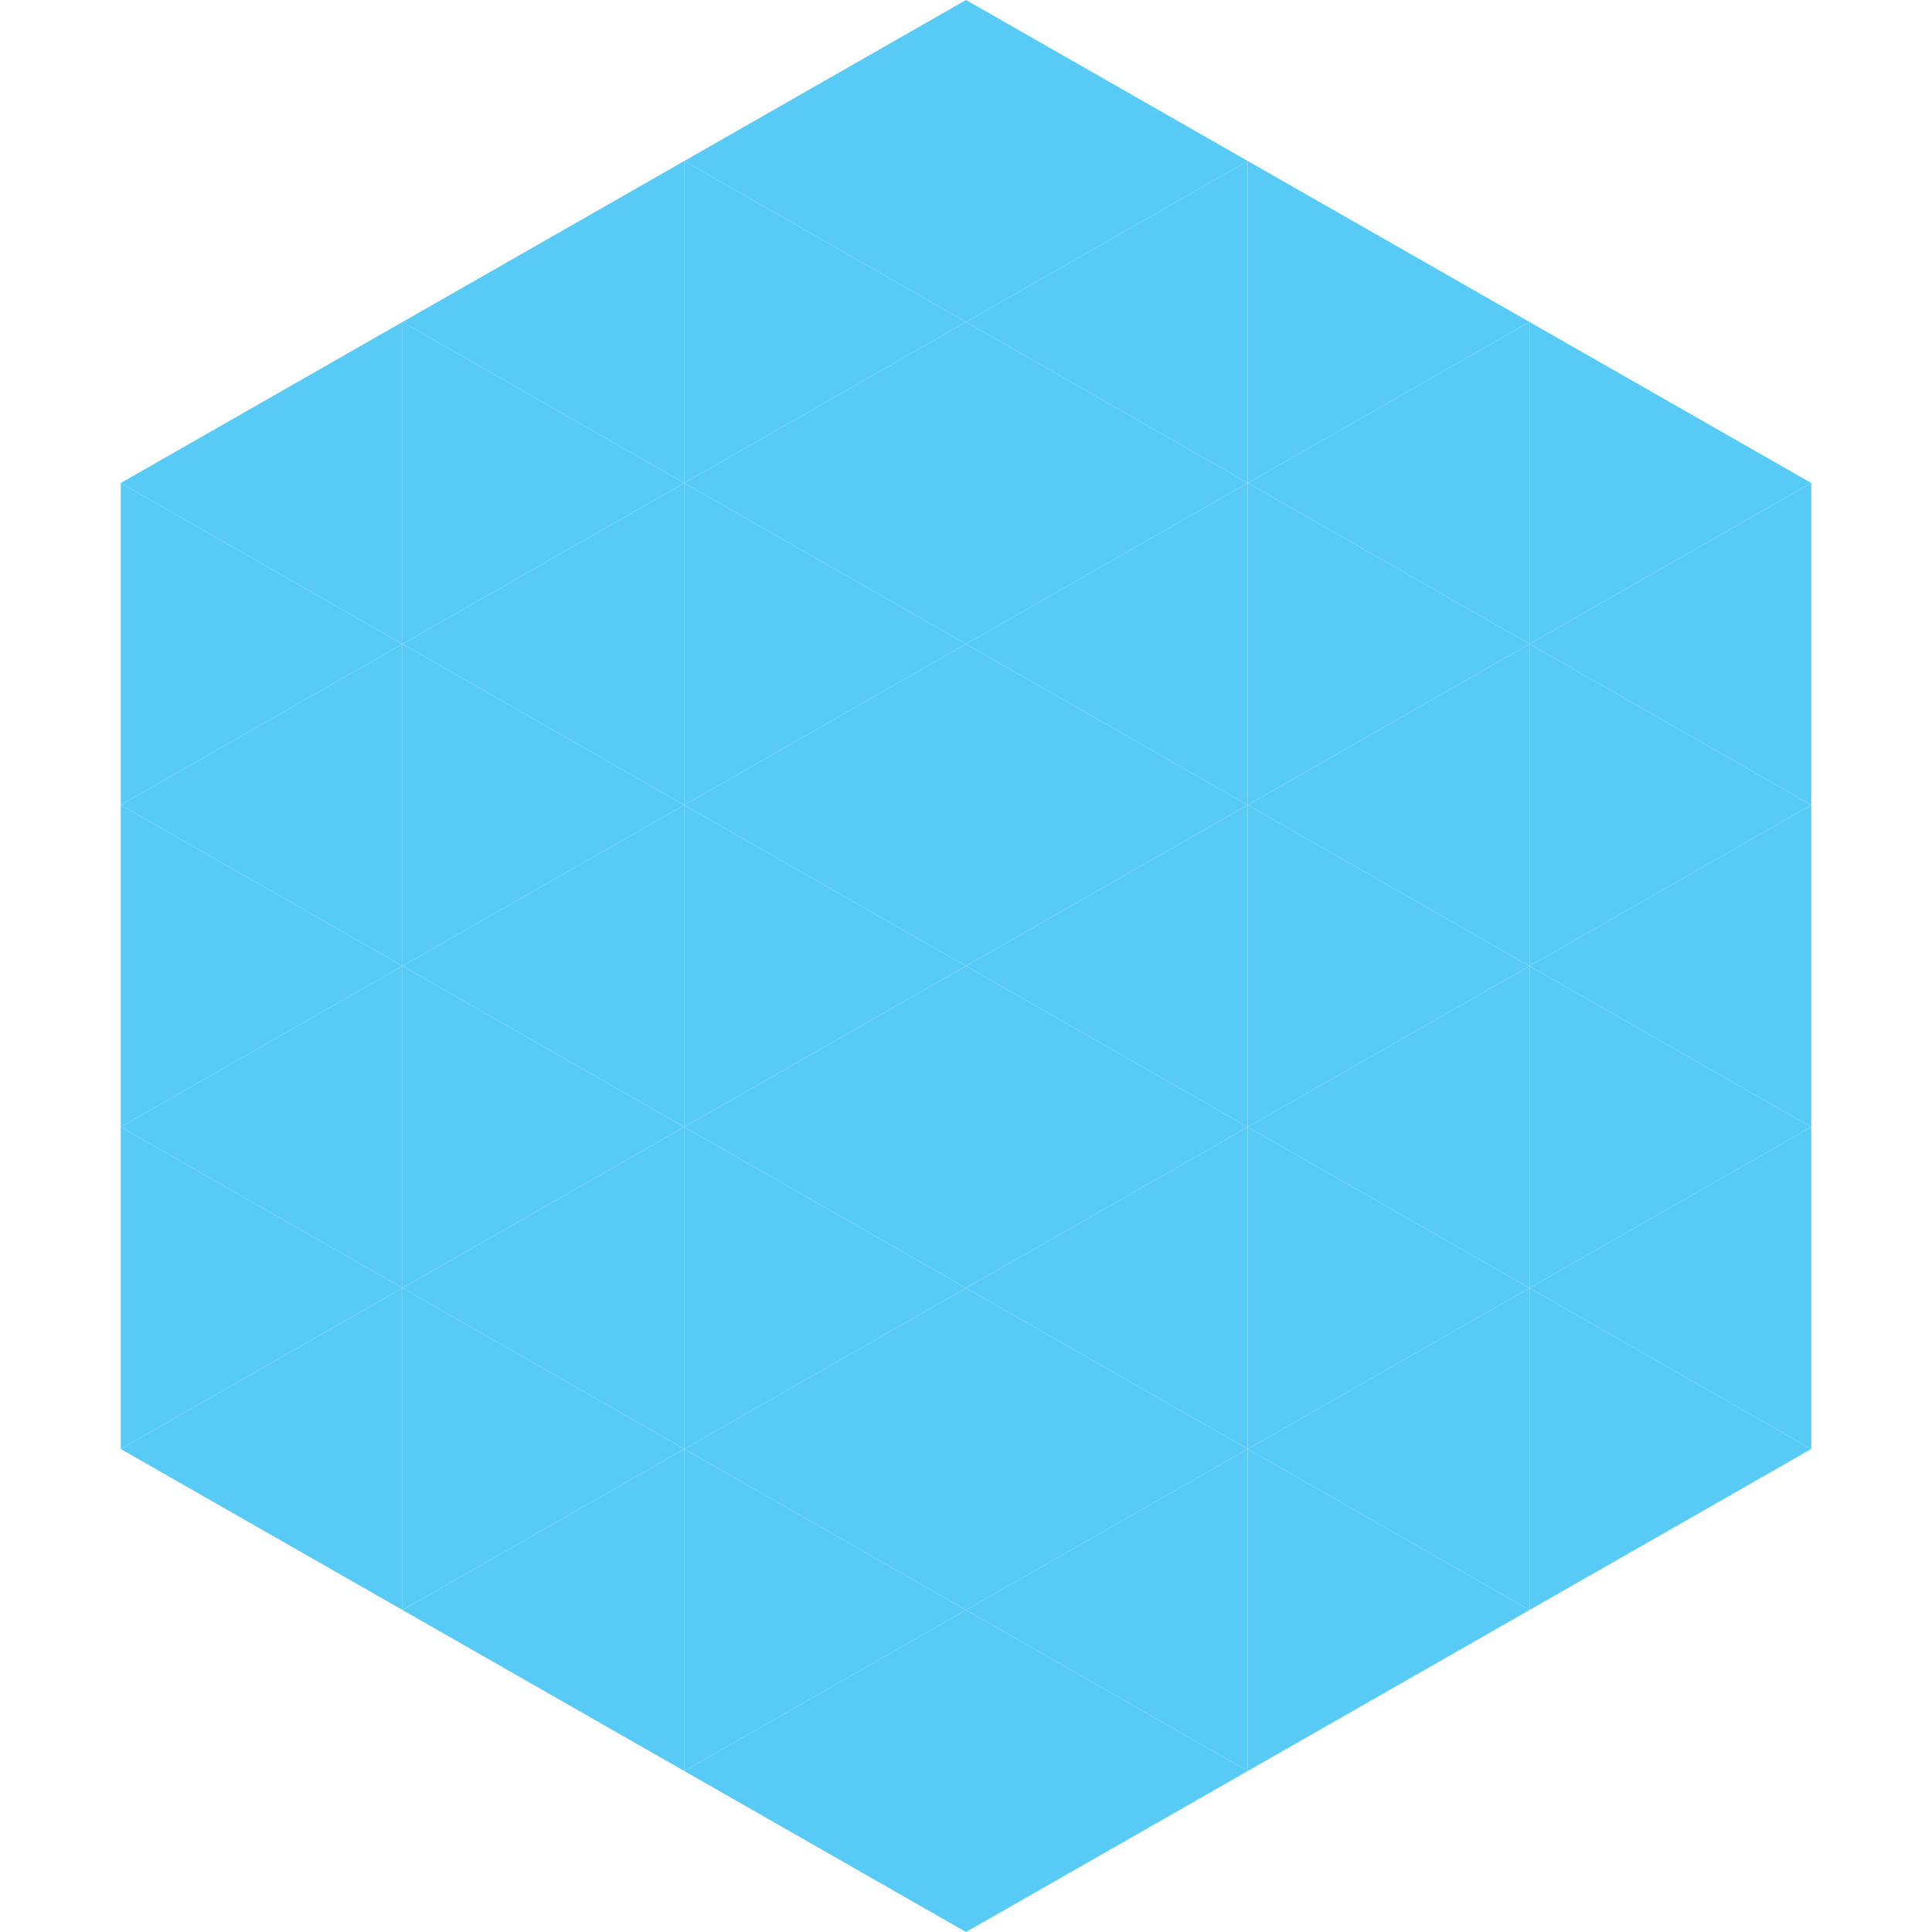 <?xml version="1.0"?>
<!-- Generated by SVGo -->
<svg width="240" height="240"
     xmlns="http://www.w3.org/2000/svg"
     xmlns:xlink="http://www.w3.org/1999/xlink">
<polygon points="50,40 15,60 50,80" style="fill:rgb(87,203,245)" />
<polygon points="190,40 225,60 190,80" style="fill:rgb(87,203,245)" />
<polygon points="15,60 50,80 15,100" style="fill:rgb(87,203,245)" />
<polygon points="225,60 190,80 225,100" style="fill:rgb(87,203,245)" />
<polygon points="50,80 15,100 50,120" style="fill:rgb(87,203,245)" />
<polygon points="190,80 225,100 190,120" style="fill:rgb(87,203,245)" />
<polygon points="15,100 50,120 15,140" style="fill:rgb(87,203,245)" />
<polygon points="225,100 190,120 225,140" style="fill:rgb(87,203,245)" />
<polygon points="50,120 15,140 50,160" style="fill:rgb(87,203,245)" />
<polygon points="190,120 225,140 190,160" style="fill:rgb(87,203,245)" />
<polygon points="15,140 50,160 15,180" style="fill:rgb(87,203,245)" />
<polygon points="225,140 190,160 225,180" style="fill:rgb(87,203,245)" />
<polygon points="50,160 15,180 50,200" style="fill:rgb(87,203,245)" />
<polygon points="190,160 225,180 190,200" style="fill:rgb(87,203,245)" />
<polygon points="15,180 50,200 15,220" style="fill:rgb(255,255,255); fill-opacity:0" />
<polygon points="225,180 190,200 225,220" style="fill:rgb(255,255,255); fill-opacity:0" />
<polygon points="50,0 85,20 50,40" style="fill:rgb(255,255,255); fill-opacity:0" />
<polygon points="190,0 155,20 190,40" style="fill:rgb(255,255,255); fill-opacity:0" />
<polygon points="85,20 50,40 85,60" style="fill:rgb(87,203,245)" />
<polygon points="155,20 190,40 155,60" style="fill:rgb(87,203,245)" />
<polygon points="50,40 85,60 50,80" style="fill:rgb(87,203,245)" />
<polygon points="190,40 155,60 190,80" style="fill:rgb(87,203,245)" />
<polygon points="85,60 50,80 85,100" style="fill:rgb(87,203,245)" />
<polygon points="155,60 190,80 155,100" style="fill:rgb(87,203,245)" />
<polygon points="50,80 85,100 50,120" style="fill:rgb(87,203,245)" />
<polygon points="190,80 155,100 190,120" style="fill:rgb(87,203,245)" />
<polygon points="85,100 50,120 85,140" style="fill:rgb(87,203,245)" />
<polygon points="155,100 190,120 155,140" style="fill:rgb(87,203,245)" />
<polygon points="50,120 85,140 50,160" style="fill:rgb(87,203,245)" />
<polygon points="190,120 155,140 190,160" style="fill:rgb(87,203,245)" />
<polygon points="85,140 50,160 85,180" style="fill:rgb(87,203,245)" />
<polygon points="155,140 190,160 155,180" style="fill:rgb(87,203,245)" />
<polygon points="50,160 85,180 50,200" style="fill:rgb(87,203,245)" />
<polygon points="190,160 155,180 190,200" style="fill:rgb(87,203,245)" />
<polygon points="85,180 50,200 85,220" style="fill:rgb(87,203,245)" />
<polygon points="155,180 190,200 155,220" style="fill:rgb(87,203,245)" />
<polygon points="120,0 85,20 120,40" style="fill:rgb(87,203,245)" />
<polygon points="120,0 155,20 120,40" style="fill:rgb(87,203,245)" />
<polygon points="85,20 120,40 85,60" style="fill:rgb(87,203,245)" />
<polygon points="155,20 120,40 155,60" style="fill:rgb(87,203,245)" />
<polygon points="120,40 85,60 120,80" style="fill:rgb(87,203,245)" />
<polygon points="120,40 155,60 120,80" style="fill:rgb(87,203,245)" />
<polygon points="85,60 120,80 85,100" style="fill:rgb(87,203,245)" />
<polygon points="155,60 120,80 155,100" style="fill:rgb(87,203,245)" />
<polygon points="120,80 85,100 120,120" style="fill:rgb(87,203,245)" />
<polygon points="120,80 155,100 120,120" style="fill:rgb(87,203,245)" />
<polygon points="85,100 120,120 85,140" style="fill:rgb(87,203,245)" />
<polygon points="155,100 120,120 155,140" style="fill:rgb(87,203,245)" />
<polygon points="120,120 85,140 120,160" style="fill:rgb(87,203,245)" />
<polygon points="120,120 155,140 120,160" style="fill:rgb(87,203,245)" />
<polygon points="85,140 120,160 85,180" style="fill:rgb(87,203,245)" />
<polygon points="155,140 120,160 155,180" style="fill:rgb(87,203,245)" />
<polygon points="120,160 85,180 120,200" style="fill:rgb(87,203,245)" />
<polygon points="120,160 155,180 120,200" style="fill:rgb(87,203,245)" />
<polygon points="85,180 120,200 85,220" style="fill:rgb(87,203,245)" />
<polygon points="155,180 120,200 155,220" style="fill:rgb(87,203,245)" />
<polygon points="120,200 85,220 120,240" style="fill:rgb(87,203,245)" />
<polygon points="120,200 155,220 120,240" style="fill:rgb(87,203,245)" />
<polygon points="85,220 120,240 85,260" style="fill:rgb(255,255,255); fill-opacity:0" />
<polygon points="155,220 120,240 155,260" style="fill:rgb(255,255,255); fill-opacity:0" />
</svg>
